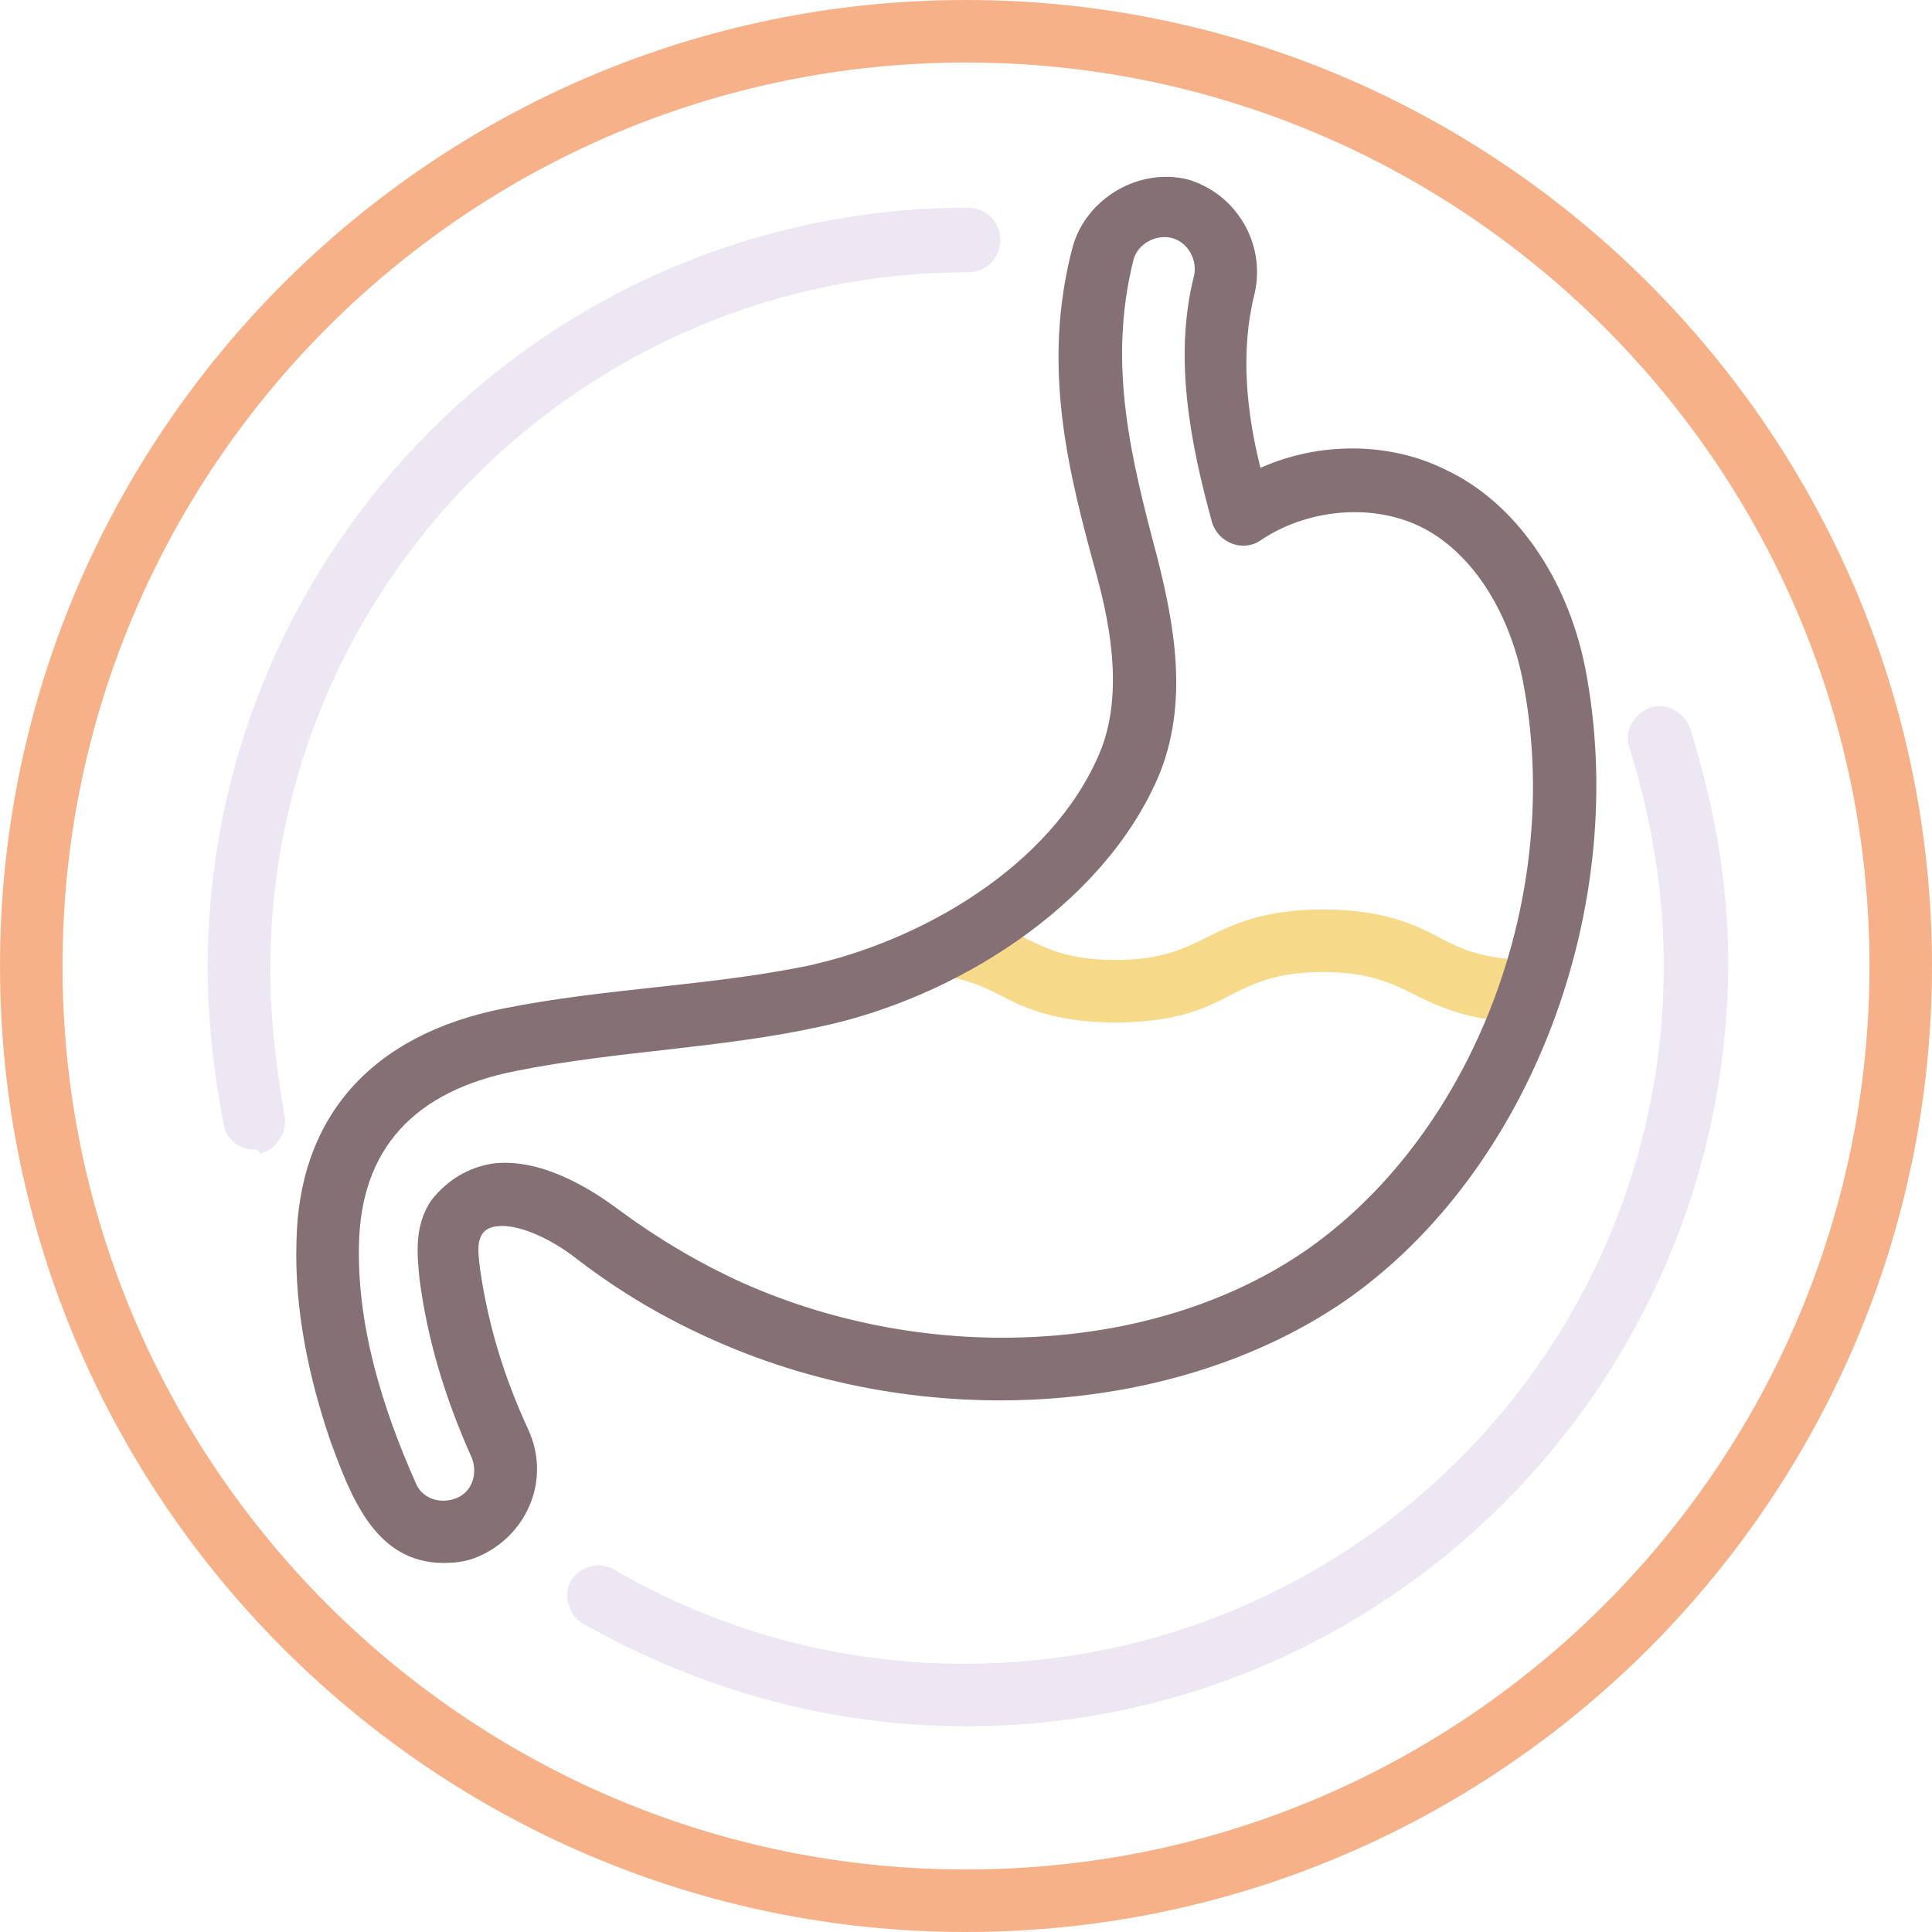 <svg xmlns="http://www.w3.org/2000/svg" id="Capa_1" x="0" y="0" version="1.1" viewBox="0 0 95.8 95.8" xml:space="preserve"><style>.st0{fill:#ece7f2}.st1{fill:#f7da89}.st2{fill:#857076}.st3{fill:#f7b189}</style><path d="M12.6 57c-.7 0-1.4-.5-1.5-1.2-.5-2.6-.8-5.2-.8-7.8 0-20.8 16.9-37.7 37.7-37.7.9 0 1.6.7 1.6 1.6s-.7 1.6-1.6 1.6c-19.1 0-34.6 15.5-34.6 34.6 0 2.4.3 4.8.7 7.2.2.8-.4 1.7-1.2 1.9-.1-.2-.2-.2-.3-.2zM47.9 85.6c-6.7 0-13.2-1.8-19-5.1-.7-.4-1-1.4-.6-2.1.4-.7 1.4-1 2.1-.6 5.3 3.1 11.3 4.7 17.4 4.7C67 82.5 82.5 67 82.5 47.9c0-3.7-.6-7.3-1.7-10.8-.3-.8.2-1.7 1-2 .8-.3 1.7.2 2 1 1.2 3.8 1.9 7.7 1.9 11.7-.1 20.9-17 37.8-37.8 37.8z" class="st0"/><path d="M55.3 50.7c-2.9 0-4.5-.7-5.8-1.4-.8-.4-1.5-.7-2.6-.9-.8-.2-1.4-1-1.3-1.8.2-.8 1-1.4 1.8-1.3 1.5.3 2.5.8 3.4 1.2 1.2.6 2.3 1.1 4.5 1.1s3.3-.5 4.5-1.1c1.4-.7 2.9-1.4 5.8-1.4s4.5.7 5.8 1.4c1.1.6 2.1 1 4.1 1.1.9 0 1.5.7 1.5 1.6s-.8 1.5-1.6 1.5c-2.6-.1-4.1-.8-5.3-1.4-1.2-.6-2.3-1.1-4.5-1.1s-3.3.5-4.5 1.1c-1.3.7-2.8 1.4-5.8 1.4z" class="st1"/><path d="M71.7 23.3c-2.8-1.4-6.3-1.4-9.2-.1-.7-2.8-1-5.8-.3-8.6.6-2.5-.9-5-3.3-5.7-2.4-.6-5 .9-5.7 3.3-1.6 6-.2 11.3 1.2 16.4.7 2.6 1.3 6 .1 8.8-2.4 5.6-8.9 9.3-14.5 10.5-4.9 1-10 1.1-15 2.1-6.6 1.3-10.2 5.4-10.3 11.6-.1 3.3.6 6.7 1.7 9.9 1 2.7 2.2 6 5.6 6 .7 0 1.3-.1 1.9-.4 2.3-1.1 3.4-3.8 2.3-6.2-1.2-2.6-2-5.2-2.4-8-.1-.9-.3-2 .9-2.1.9-.1 2.5.5 4 1.7 2.1 1.6 4.3 2.9 6.8 4 10.4 4.6 22.9 3.7 31.2-2 9.2-6.4 14.2-19.6 11.9-31.4-.9-4.5-3.5-8.2-6.9-9.8zm-6.8 38.6c-7.4 5.2-18.7 5.9-28.1 1.7-2.2-1-4.2-2.2-6.1-3.6-1.6-1.2-4-2.6-6.3-2.3-1.2.2-2.2.8-3 1.8-.9 1.3-.7 2.8-.6 3.9.4 3.1 1.3 6 2.6 8.9.3.8 0 1.7-.8 2-.8.3-1.7 0-2-.8-1.6-3.6-2.9-7.7-2.8-11.8.1-4.7 2.7-7.6 7.8-8.6 5-1 10.1-1.1 15.1-2.2 6.6-1.4 13.9-5.9 16.7-12.3 1.6-3.7.8-7.7 0-10.9-1.3-4.9-2.5-9.6-1.2-14.8.2-.8 1.1-1.3 1.9-1.1.8.2 1.3 1.1 1.1 1.9-1 4-.2 8.2.9 12.2.3 1 1.5 1.5 2.4.9 2.2-1.5 5.4-1.9 7.9-.7s4.4 4.1 5.1 7.6c2.1 10.6-2.4 22.4-10.6 28.2z" class="st2"/><path d="M47.9 95.8C21.5 95.8 0 74.3 0 47.9S21.5 0 47.9 0s47.9 21.5 47.9 47.9-21.5 47.9-47.9 47.9zm0-92.7C23.2 3.1 3.1 23.2 3.1 47.9s20.1 44.8 44.8 44.8 44.8-20.1 44.8-44.8S72.6 3.1 47.9 3.1z" class="st3"/></svg>